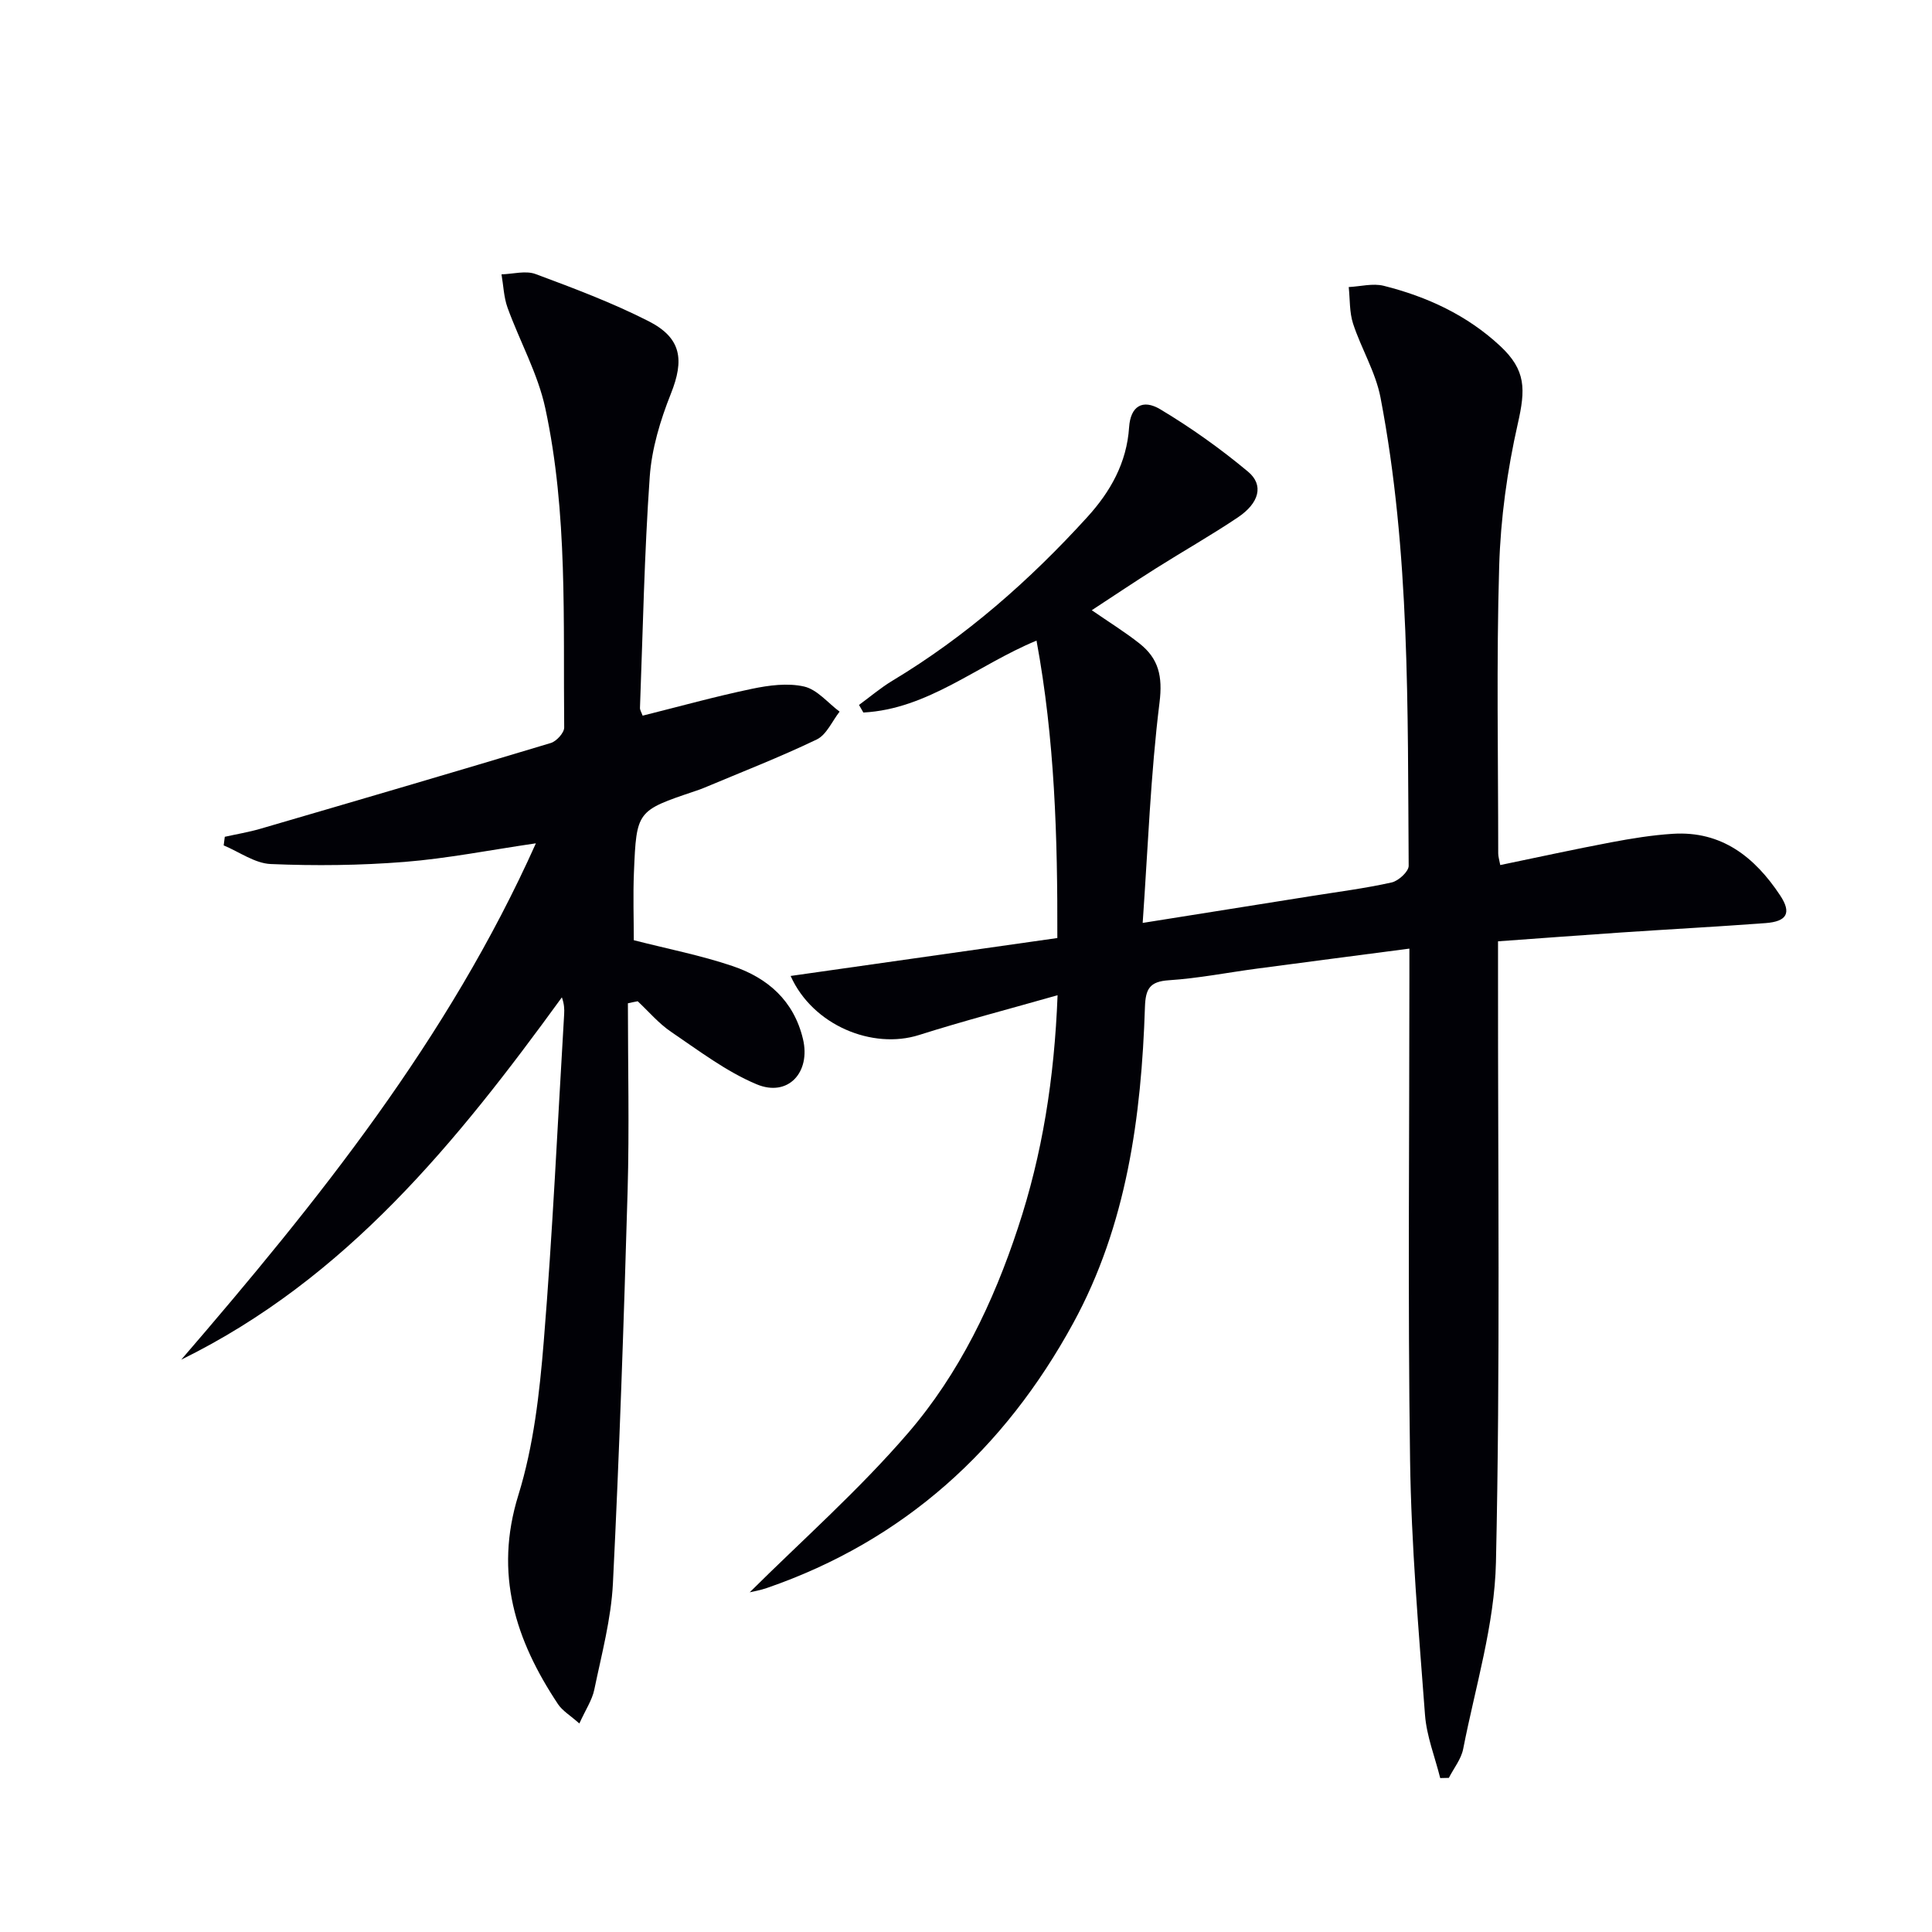 <svg enable-background="new 0 0 400 400" viewBox="0 0 400 400" xmlns="http://www.w3.org/2000/svg"><path d="m218.96 206.05c-10.07 2.87-19.46 5.31-28.69 8.24-9.62 3.05-22-1.99-26.58-12.23 18.52-2.63 36.73-5.22 55.22-7.85.06-21-.54-41.17-4.31-61.58-12.25 5.07-22.46 14.18-35.85 14.89-.3-.52-.6-1.05-.9-1.57 2.29-1.68 4.47-3.54 6.89-5 15.25-9.17 28.45-20.79 40.37-33.89 4.77-5.24 8.17-11.21 8.66-18.61.29-4.31 2.76-5.92 6.47-3.7 6.36 3.81 12.47 8.16 18.16 12.91 3.31 2.76 2.32 6.48-2.1 9.45-5.52 3.71-11.32 6.99-16.94 10.54-4.36 2.75-8.63 5.62-13.32 8.69 3.54 2.45 6.87 4.5 9.91 6.91 3.92 3.11 4.79 6.76 4.12 12.17-1.85 14.9-2.39 29.97-3.49 45.66 12.66-2.01 23.76-3.78 34.87-5.55 5.57-.89 11.18-1.6 16.68-2.83 1.41-.31 3.53-2.26 3.52-3.44-.23-32.42.31-64.91-5.83-96.95-1.01-5.27-3.99-10.13-5.68-15.3-.77-2.37-.63-5.04-.9-7.58 2.42-.12 4.99-.82 7.24-.26 8.97 2.25 17.25 6.07 24.11 12.46 5.39 5.02 5.27 8.97 3.65 16.11-2.18 9.63-3.56 19.61-3.85 29.48-.59 19.81-.2 39.65-.2 59.47 0 .64.21 1.29.42 2.41 7.73-1.6 15.3-3.26 22.92-4.7 4.23-.8 8.52-1.5 12.81-1.77 10.12-.64 16.98 4.84 22.22 12.75 2.41 3.64 1.42 5.41-3.04 5.74-9.94.74-19.9 1.27-29.85 1.94-8.4.57-16.79 1.2-25.52 1.83v6.62c-.04 40.65.48 81.32-.43 121.96-.29 12.92-4.27 25.77-6.78 38.61-.41 2.12-1.95 4.01-2.97 6.01-.6.01-1.2.03-1.79.04-1.09-4.37-2.82-8.68-3.15-13.1-1.32-17.56-2.84-35.14-3.09-52.74-.48-33.32-.14-66.65-.14-99.97 0-1.79 0-3.57 0-5.92-10.92 1.43-21.23 2.77-31.54 4.14-6.09.81-12.14 2.01-18.25 2.41-3.97.26-4.83 1.77-4.96 5.51-.74 22.76-3.78 45.21-14.85 65.48-14.21 26.04-34.98 45.02-63.43 54.84-1.38.48-2.85.72-3.55.89 10.75-10.69 22.61-21.15 32.82-33.02 10.57-12.28 17.62-26.96 22.71-42.42 5.04-15.2 7.54-30.85 8.21-48.18z" fill="#010106"/><path d="m130 207.72c0 12.94.31 25.89-.06 38.82-.78 27.1-1.7 54.2-3.04 81.27-.37 7.39-2.35 14.72-3.86 22.02-.45 2.16-1.8 4.14-3.09 7-1.91-1.69-3.5-2.62-4.42-4-8.8-13.24-13.27-26.97-8.21-43.28 3.16-10.19 4.39-21.13 5.26-31.84 1.84-22.53 2.87-45.13 4.22-67.7.07-1.09.01-2.18-.47-3.52-21.71 29.88-44.64 58.24-78.8 75.01 28.24-32.78 55.24-66.31 73.42-106.9-9.52 1.39-18.32 3.14-27.2 3.85-9.19.73-18.48.83-27.69.44-3.3-.14-6.51-2.51-9.75-3.86.08-.59.15-1.19.23-1.78 2.46-.55 4.95-.96 7.36-1.66 20.07-5.86 40.13-11.73 60.14-17.76 1.18-.36 2.78-2.12 2.77-3.21-.23-22.1.77-44.32-3.91-66.09-1.54-7.17-5.29-13.85-7.82-20.83-.78-2.17-.85-4.6-1.25-6.9 2.37-.06 5-.83 7.06-.06 7.91 2.94 15.86 5.93 23.36 9.74 6.88 3.49 7.44 8.04 4.65 15.03-2.18 5.47-3.97 11.39-4.38 17.21-1.12 15.91-1.42 31.88-2.02 47.83-.02.44.29.9.55 1.62 7.57-1.89 15.03-3.97 22.6-5.55 3.53-.74 7.43-1.26 10.84-.48 2.7.62 4.91 3.39 7.34 5.2-1.55 1.97-2.7 4.78-4.73 5.76-7.62 3.66-15.53 6.73-23.33 10.01-.61.26-1.24.47-1.86.68-12.07 4.07-12.13 4.07-12.66 16.8-.2 4.79-.03 9.59-.03 14.07 7.07 1.81 13.92 3.14 20.47 5.36 7.24 2.45 12.65 7.14 14.55 15.07 1.66 6.92-3.08 12.14-9.61 9.39-6.31-2.65-11.96-6.97-17.69-10.85-2.56-1.73-4.62-4.19-6.91-6.33-.68.12-1.36.27-2.03.42z" fill="#010106"/></svg>